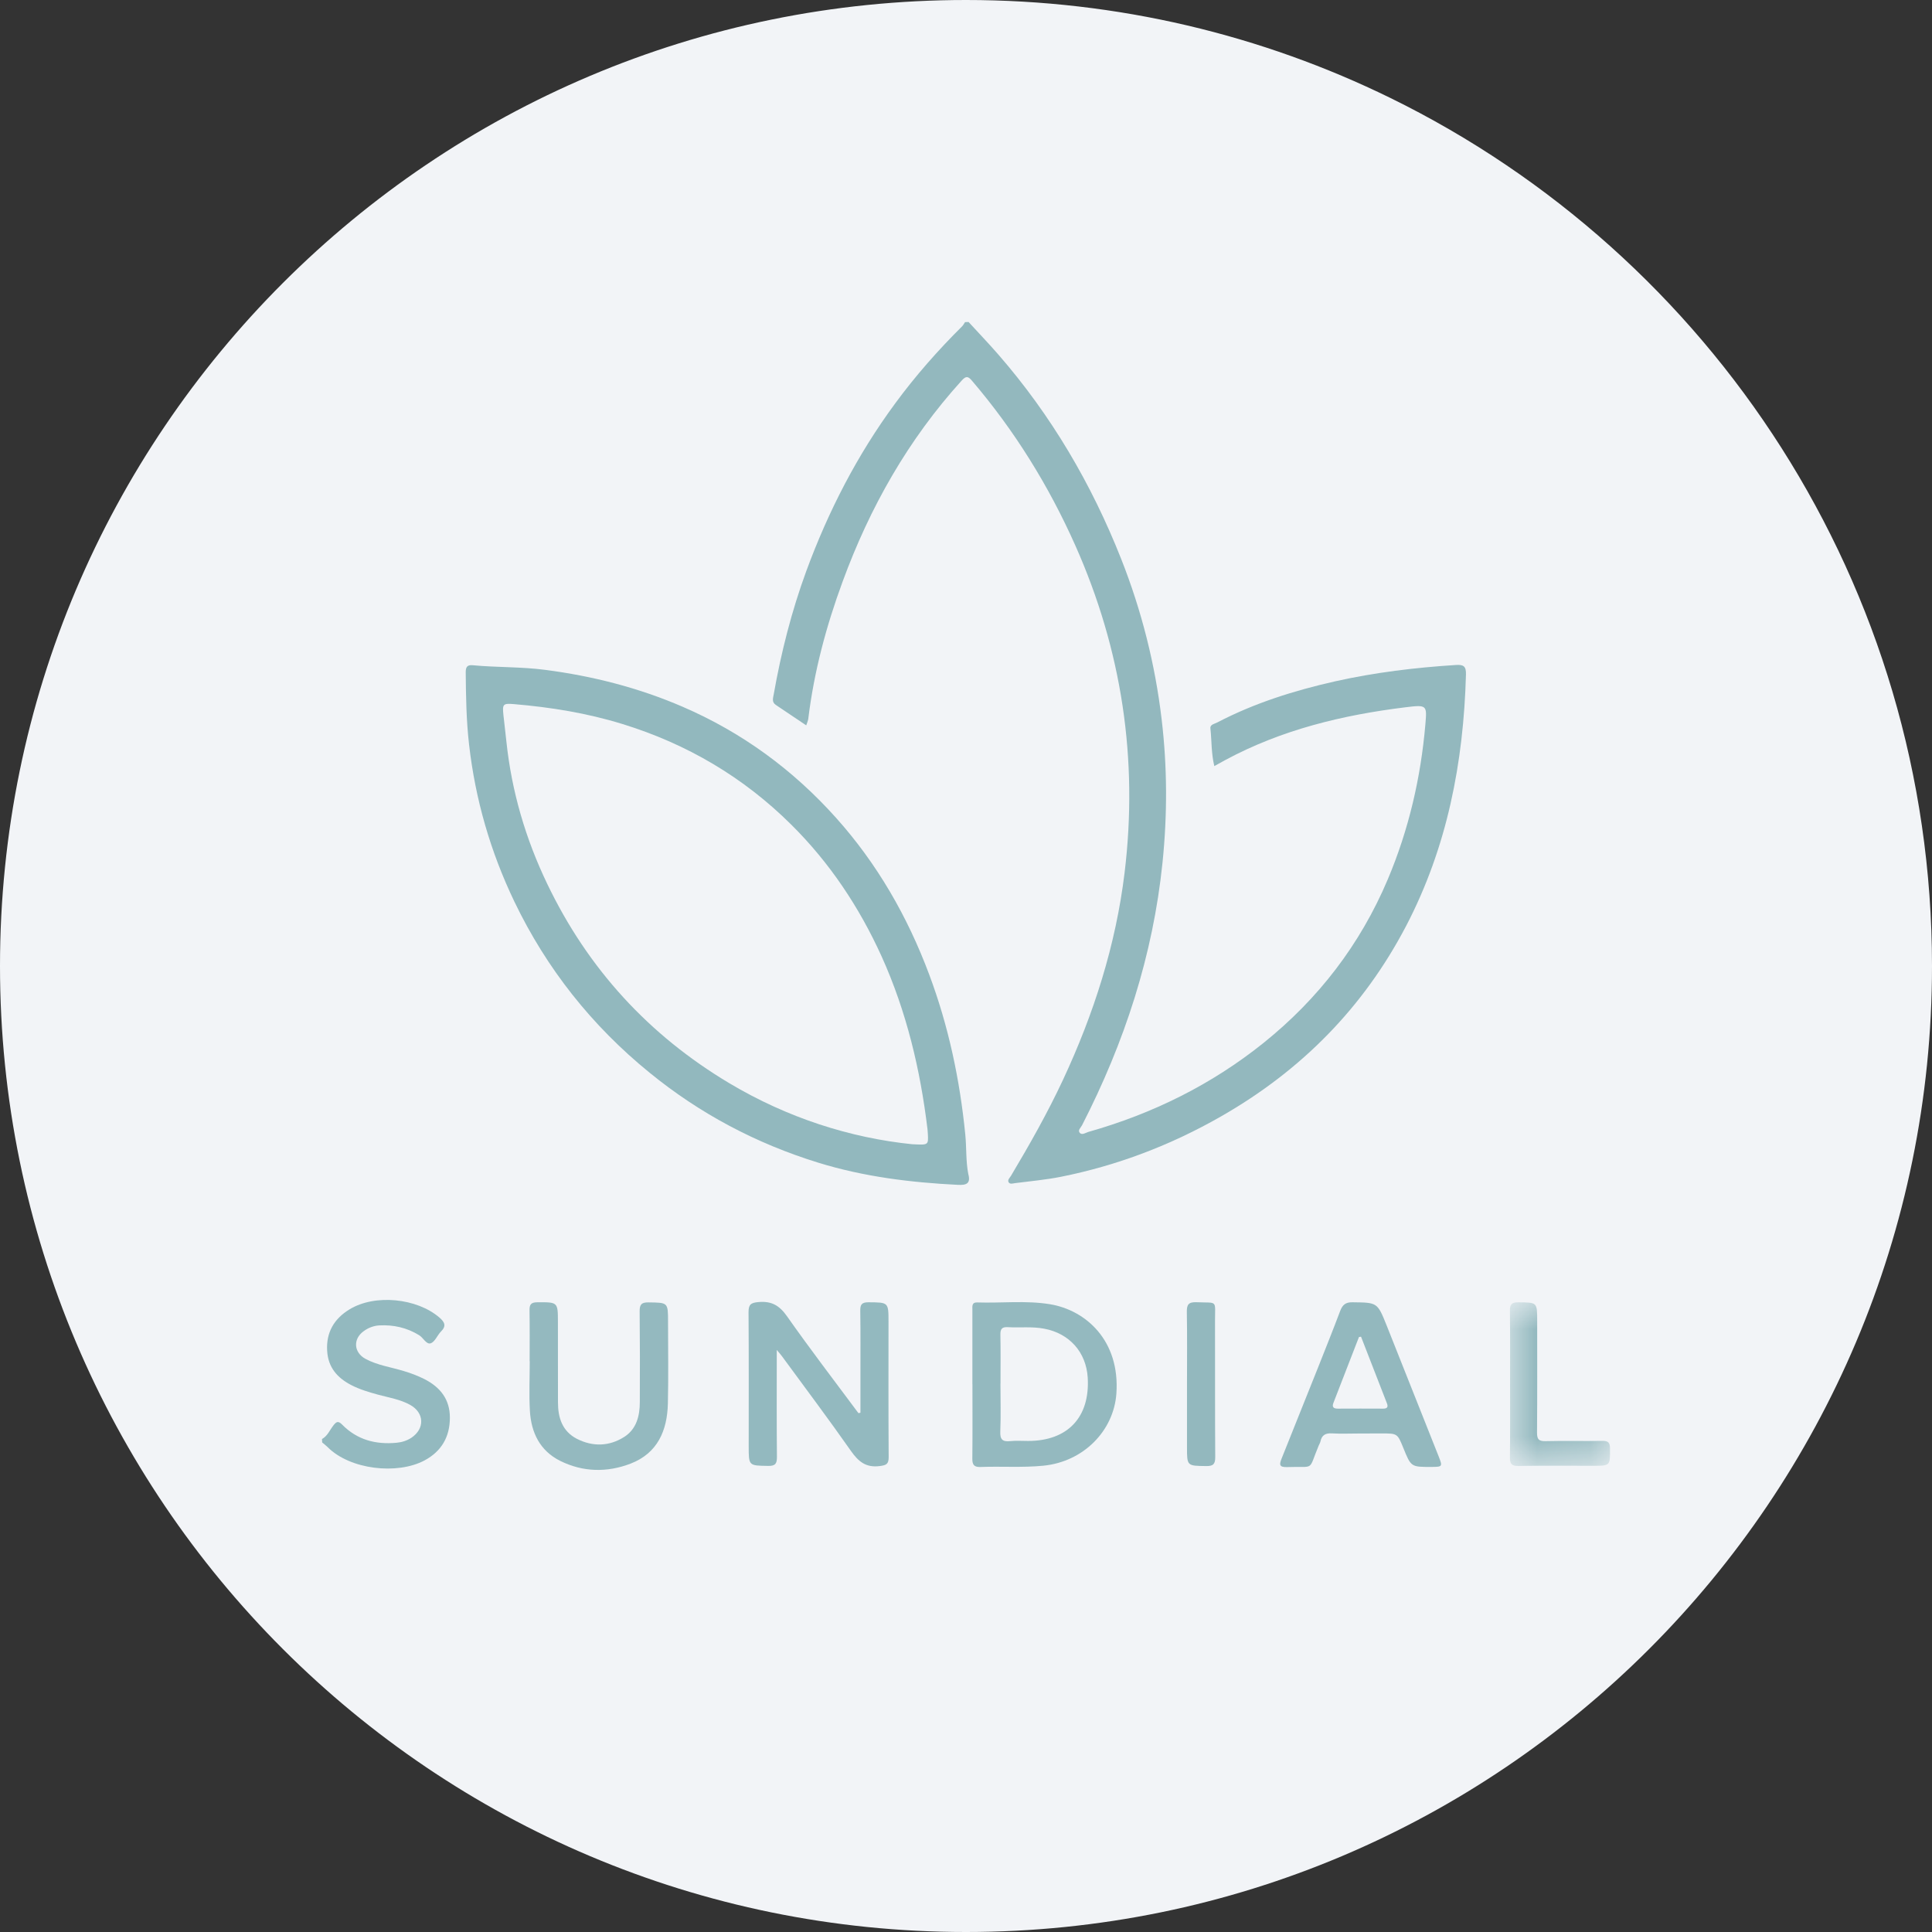 <svg height="36" viewBox="0 0 36 36" width="36" xmlns="http://www.w3.org/2000/svg" xmlns:xlink="http://www.w3.org/1999/xlink"><rect x="0" y="0" width="36" height="36" fill="#333333" stroke="none"/><mask id="a" fill="#fff"><path d="m0 0h1.865v3.049h-1.865z" fill="#fff" fill-rule="evenodd"/></mask><g fill="none" fill-rule="evenodd"><path d="m18 0c2.837 0 5.52.656 7.907 1.825 5.977 2.927 10.093 9.071 10.093 16.175 0 9.942-8.058 18-18 18-9.941 0-18-8.057-18-18 0-9.941 8.059-18 18-18z" fill="#f2f4f7" fill-rule="nonzero"/><g transform="translate(6 6)"><path d="m12.048 0c.185.202.375.4.555.607.987 1.134 1.736 2.411 2.288 3.807.381.963.632 1.959.754 2.985.106.888.108 1.779.017 2.671-.177 1.732-.708 3.354-1.5 4.898-.023.045-.087.095-.039.144.042.042.104-.004.156-.02 1.197-.339 2.293-.879 3.264-1.658 1.024-.822 1.803-1.835 2.316-3.048.391-.926.615-1.892.701-2.891.03-.355.031-.365-.369-.316-1.172.144-2.307.417-3.357.982-.063.034-.125.069-.207.114-.058-.238-.048-.473-.073-.704-.008-.073.08-.083.13-.11.693-.362 1.433-.593 2.193-.765.742-.166 1.495-.257 2.254-.305.142-.009.189.025.185.177-.045 1.639-.349 3.215-1.113 4.682-.797 1.527-1.959 2.701-3.453 3.554-.935.535-1.93.914-2.987 1.125-.28.055-.566.081-.849.117-.04.005-.097.027-.121-.019-.022-.043.023-.081.045-.117.347-.582.681-1.172.968-1.786.575-1.231.985-2.512 1.149-3.862.256-2.115-.051-4.149-.918-6.098-.496-1.114-1.132-2.14-1.925-3.069-.074-.087-.111-.093-.192-.004-.996 1.097-1.711 2.361-2.219 3.746-.305.828-.533 1.677-.64 2.557-.004.036-.022.072-.038.122-.195-.13-.38-.256-.567-.381-.079-.052-.051-.131-.039-.196.138-.782.333-1.55.606-2.295.411-1.119.951-2.169 1.659-3.129.376-.512.795-.987 1.245-1.434.022-.022.037-.052.055-.079z" fill="#93b8be"/><path d="m0 20.814c.102-.056.143-.163.209-.249.053-.069.089-.099.165-.021.278.284.624.376 1.012.34.1-.009.195-.038.279-.093.254-.17.243-.465-.022-.613-.186-.103-.395-.135-.597-.19-.171-.047-.339-.096-.497-.177-.262-.135-.435-.329-.453-.64-.021-.346.132-.599.415-.772.475-.291 1.259-.211 1.68.154.095.084.13.155.026.258-.069.069-.111.191-.191.219-.081.028-.138-.103-.217-.151-.23-.141-.477-.196-.742-.182-.105.006-.206.045-.291.108-.201.145-.185.393.03.513.225.123.481.156.723.231.133.04.261.088.384.151.292.15.47.375.47.717-.001.358-.157.626-.471.795-.51.273-1.392.173-1.809-.249-.031-.031-.067-.057-.1-.085z" fill="#93b9bf"/><path d="m11.006 15.321c.294.016.294.016.283-.195-.002-.027-.003-.055-.006-.081-.134-1.115-.392-2.198-.856-3.225-.416-.917-.967-1.744-1.682-2.453-.891-.885-1.945-1.506-3.147-1.876-.661-.204-1.337-.313-2.024-.371-.202-.017-.215.001-.193.207.017.164.038.327.055.491.098.929.358 1.813.761 2.652.756 1.578 1.891 2.818 3.393 3.714 1.08.644 2.251 1.02 3.416 1.138m1.037.555c.05.184-.044.208-.194.201-.882-.044-1.752-.151-2.601-.413-1.157-.357-2.206-.912-3.144-1.677-1.076-.875-1.919-1.938-2.52-3.189-.444-.926-.726-1.899-.843-2.92-.052-.45-.059-.9-.063-1.352 0-.1.029-.141.132-.131.449.042.901.027 1.35.086.885.115 1.738.333 2.559.687 1.105.477 2.055 1.172 2.857 2.067.77.859 1.335 1.844 1.738 2.922.361.964.572 1.962.673 2.985.024.247.009.495.056.735" fill="#92b8be"/><path d="m10.033 20.325v-.703c0-.398.003-.795-.003-1.191-.002-.116.02-.165.152-.165.374.003.374-.003.374.369 0 .838-.003 1.676.003 2.514.001.134-.045.153-.167.169-.257.033-.396-.083-.536-.282-.417-.595-.854-1.176-1.284-1.763-.021-.03-.047-.057-.098-.119v.171c0 .606-.003 1.213.003 1.819.001.124-.025.174-.163.171-.363-.006-.363.001-.363-.366 0-.831.003-1.665-.003-2.497-.001-.146.045-.178.187-.19.242-.021.387.063.528.262.43.612.886 1.207 1.333 1.808.012-.003.025-.005.038-.008" fill="#93b9bf"/><path d="m12.642 19.781c0 .298.009.596-.003.893-.007.153.046.194.187.179.11-.011.221-.003.331-.003.74 0 1.156-.444 1.111-1.182-.03-.476-.344-.823-.812-.91-.225-.043-.451-.015-.675-.028-.111-.007-.142.033-.14.141.006.303.002.606.002.909m-.524.015c0-.463 0-.926 0-1.389 0-.065-.014-.141.092-.137.45.015.903-.04 1.352.033.667.109 1.31.675 1.239 1.668-.051.696-.617 1.268-1.36 1.341-.391.039-.781.009-1.172.024-.116.004-.153-.038-.152-.153.005-.463.002-.926.002-1.389" fill="#94b9bf"/><path d="m19.361 18.907c-.014.002-.027.004-.039.007-.158.407-.316.816-.475 1.225-.032.081.002.109.082.109.28-.002.561-.001.842 0 .073 0 .101-.025.072-.1-.162-.413-.321-.827-.482-1.24zm-.014 1.804c-.177 0-.353.008-.529-.002-.12-.007-.189.033-.213.149-.006.027-.021.051-.032.076-.207.494-.057.382-.59.403-.157.006-.143-.057-.1-.164.23-.572.459-1.144.687-1.717.136-.343.273-.685.403-1.03.043-.111.098-.162.227-.16.464.006.465 0 .637.429.324.813.647 1.625.969 2.439.077.195.073.199-.135.2-.378.001-.378.001-.521-.351-.111-.273-.111-.273-.405-.273z" fill="#93b8be"/><path d="m3.869 19.365c0-.315.003-.628-.002-.943-.002-.109.021-.155.144-.156.385-.002.385-.007.385.375 0 .496 0 .993.001 1.489 0 .287.08.539.352.68.297.151.603.142.882-.035.23-.146.291-.393.291-.651.003-.563.003-1.125-.003-1.687-.002-.129.034-.171.166-.169.363.005.363-.001.363.364 0 .507.009 1.014-.003 1.521-.012.504-.192.925-.694 1.119-.439.169-.889.16-1.315-.052-.376-.189-.538-.526-.562-.929-.018-.308-.003-.617-.003-.926z" fill="#94b9bf"/><path d="m.003 1.516c0-.452.003-.904-.003-1.355-.002-.123.032-.163.158-.161.35.003.35-.003.35.345 0 .694.003 1.389-.003 2.083-.001.123.033.162.158.159.352-.009.705.001 1.058-.005.106-.002.143.027.144.138.002.327.007.326-.318.326-.463 0-.926-.004-1.389.003-.126.002-.159-.039-.158-.159.006-.459.003-.915.003-1.373" fill="#92b8be" mask="url(#a)" transform="translate(22.135 18.267)"/><path d="m16.118 19.777c0-.441.005-.882-.003-1.323-.003-.139.026-.195.179-.189.405.017.345-.052.346.355.003.843-.002 1.686.004 2.529.001.129-.035.171-.167.169-.359-.005-.359.001-.359-.352z" fill="#93b8be"/></g></g></svg>